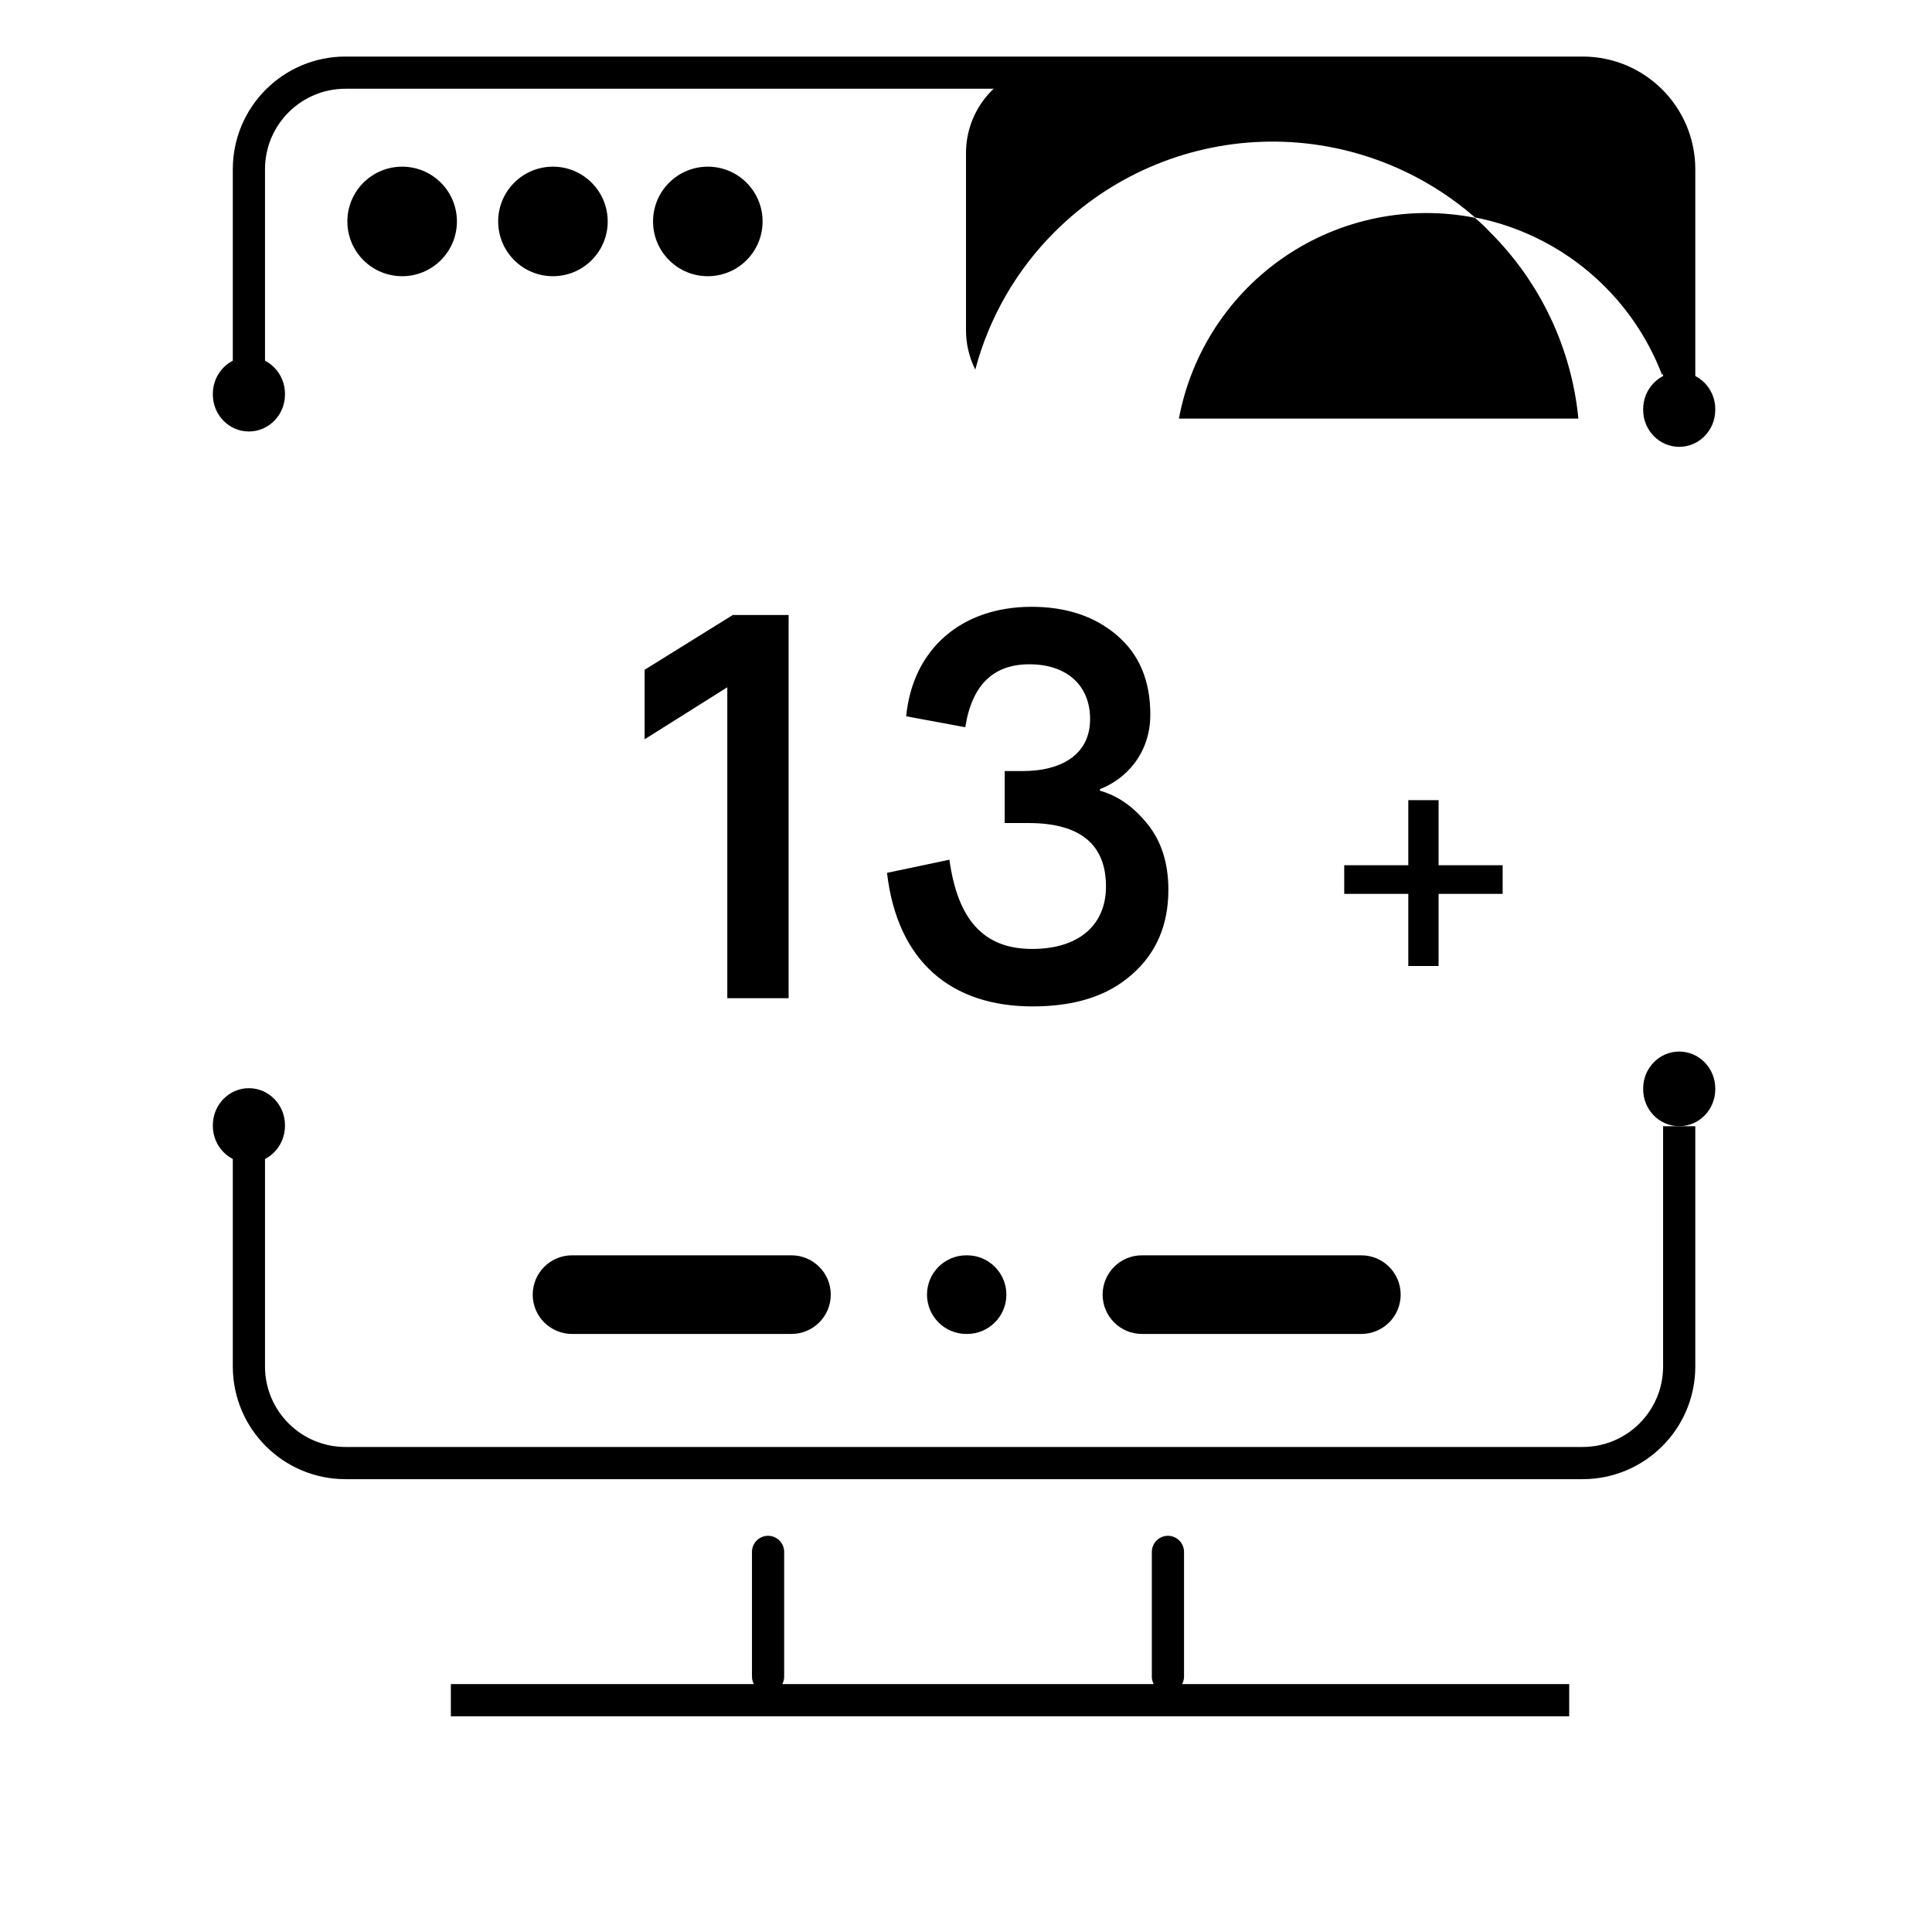 <svg width="60" height="60" viewBox="0 0 60 60" fill="none" xmlns="http://www.w3.org/2000/svg">
<path d="M52.149 12.717V5.256C52.149 3.599 50.806 2.256 49.149 2.256H10.73C9.073 2.256 7.73 3.599 7.73 5.256V12.717" stroke="black"/>
<path d="M52.15 13.877C52.768 13.877 53.269 13.363 53.269 12.729V12.706C53.269 12.072 52.768 11.558 52.15 11.558C51.531 11.558 51.03 12.072 51.03 12.706V12.729C51.03 13.363 51.531 13.877 52.15 13.877Z" fill="black"/>
<path d="M7.73 13.4C8.348 13.4 8.85 12.886 8.85 12.252V12.23C8.85 11.596 8.348 11.082 7.73 11.082C7.111 11.082 6.61 11.596 6.61 12.23V12.252C6.61 12.886 7.111 13.4 7.73 13.4Z" fill="black"/>
<path d="M7.73 36.114C8.348 36.114 8.85 35.6 8.85 34.966V34.943C8.85 34.309 8.348 33.795 7.73 33.795C7.111 33.795 6.61 34.309 6.61 34.943V34.966C6.61 35.6 7.111 36.114 7.73 36.114Z" fill="black"/>
<path d="M52.15 34.975C52.768 34.975 53.269 34.462 53.269 33.828V33.805C53.269 33.171 52.768 32.657 52.15 32.657C51.531 32.657 51.03 33.171 51.03 33.805V33.828C51.03 34.462 51.531 34.975 52.15 34.975Z" fill="black"/>
<path d="M7.73 34.976L7.73 42.437C7.73 44.094 9.073 45.437 10.73 45.437L49.149 45.437C50.806 45.437 52.149 44.094 52.149 42.437L52.149 34.976" stroke="black"/>
<path d="M24.491 31V19.1H22.757L20.02 20.8V22.959L22.587 21.344V31H24.491ZM27.547 27.107C27.87 29.878 29.553 31.255 32.069 31.255C33.378 31.255 34.398 30.932 35.146 30.269C35.911 29.606 36.285 28.722 36.285 27.634C36.285 26.801 36.064 26.121 35.639 25.594C35.214 25.067 34.721 24.71 34.16 24.557V24.506C34.925 24.217 35.724 23.435 35.724 22.194C35.724 21.14 35.384 20.324 34.687 19.729C33.99 19.134 33.106 18.845 32.035 18.845C29.859 18.845 28.346 20.154 28.142 22.245L29.978 22.585C30.182 21.276 30.845 20.63 31.967 20.63C33.14 20.63 33.854 21.293 33.854 22.33C33.854 23.486 32.885 23.945 31.78 23.945H31.202V25.56H31.933C33.548 25.56 34.347 26.223 34.347 27.532C34.347 28.705 33.531 29.47 32.052 29.47C30.539 29.47 29.74 28.552 29.485 26.699L27.547 27.107ZM44.676 30V27.76H46.666V26.87H44.676V24.85H43.736V26.87H41.746V27.76H43.736V30H44.676Z" fill="black"/>
<line x1="23.853" y1="48.196" x2="23.853" y2="52.066" stroke="black" stroke-linecap="round"/>
<line x1="14.002" y1="52.801" x2="48.733" y2="52.801" stroke="black"/>
<line x1="36.271" y1="48.196" x2="36.271" y2="52.066" stroke="black" stroke-linecap="round"/>
<circle cx="12.489" cy="6.877" r="1.701" transform="rotate(-135 12.489 6.877)" fill="black"/>
<circle cx="17.172" cy="6.877" r="1.701" transform="rotate(-135 17.172 6.877)" fill="black"/>
<circle cx="21.982" cy="6.877" r="1.701" transform="rotate(-135 21.982 6.877)" fill="black"/>
<path d="M16.544 40.206C16.544 40.88 17.091 41.427 17.765 41.427H24.579C25.253 41.427 25.8 40.88 25.8 40.206C25.8 39.532 25.253 38.985 24.579 38.985H17.765C17.091 38.985 16.544 39.532 16.544 40.206Z" fill="black"/>
<path d="M34.243 40.206C34.243 40.88 34.789 41.427 35.464 41.427H42.278C42.952 41.427 43.499 40.88 43.499 40.206C43.499 39.532 42.952 38.985 42.278 38.985H35.464C34.789 38.985 34.243 39.532 34.243 40.206Z" fill="black"/>
<path d="M30.01 38.985C29.335 38.985 28.789 39.532 28.789 40.206C28.789 40.88 29.335 41.427 30.01 41.427H30.034C30.708 41.427 31.254 40.88 31.254 40.206C31.254 39.532 30.708 38.985 30.034 38.985H30.01Z" fill="black"/>
<path d="M36.612 13H49.018C48.804 10.806 47.831 8.756 46.267 7.203C46.118 7.042 45.964 6.902 45.806 6.763C44.792 6.564 43.749 6.567 42.737 6.774C41.725 6.98 40.764 7.384 39.91 7.964C39.055 8.544 38.323 9.288 37.757 10.152C37.191 11.016 36.802 11.984 36.612 13Z" fill="black"/>
<path d="M32.76 2H49.251C49.613 2 49.971 2.071 50.304 2.21C50.638 2.348 50.941 2.551 51.197 2.807C51.452 3.063 51.654 3.367 51.792 3.701C51.93 4.035 52.001 4.393 52 4.754V10.254C52.001 10.746 51.87 11.228 51.62 11.651C51.147 10.408 50.365 9.305 49.347 8.448C48.33 7.59 47.111 7.007 45.806 6.752C43.98 5.161 41.618 4.321 39.198 4.403C36.778 4.485 34.479 5.481 32.764 7.192C31.573 8.375 30.719 9.855 30.288 11.478C30.098 11.097 29.999 10.678 30 10.252V4.752C30 4.39 30.071 4.031 30.21 3.697C30.349 3.362 30.552 3.059 30.809 2.803C31.065 2.547 31.369 2.345 31.704 2.207C32.039 2.069 32.398 1.999 32.76 2Z" fill="black"/>
</svg>